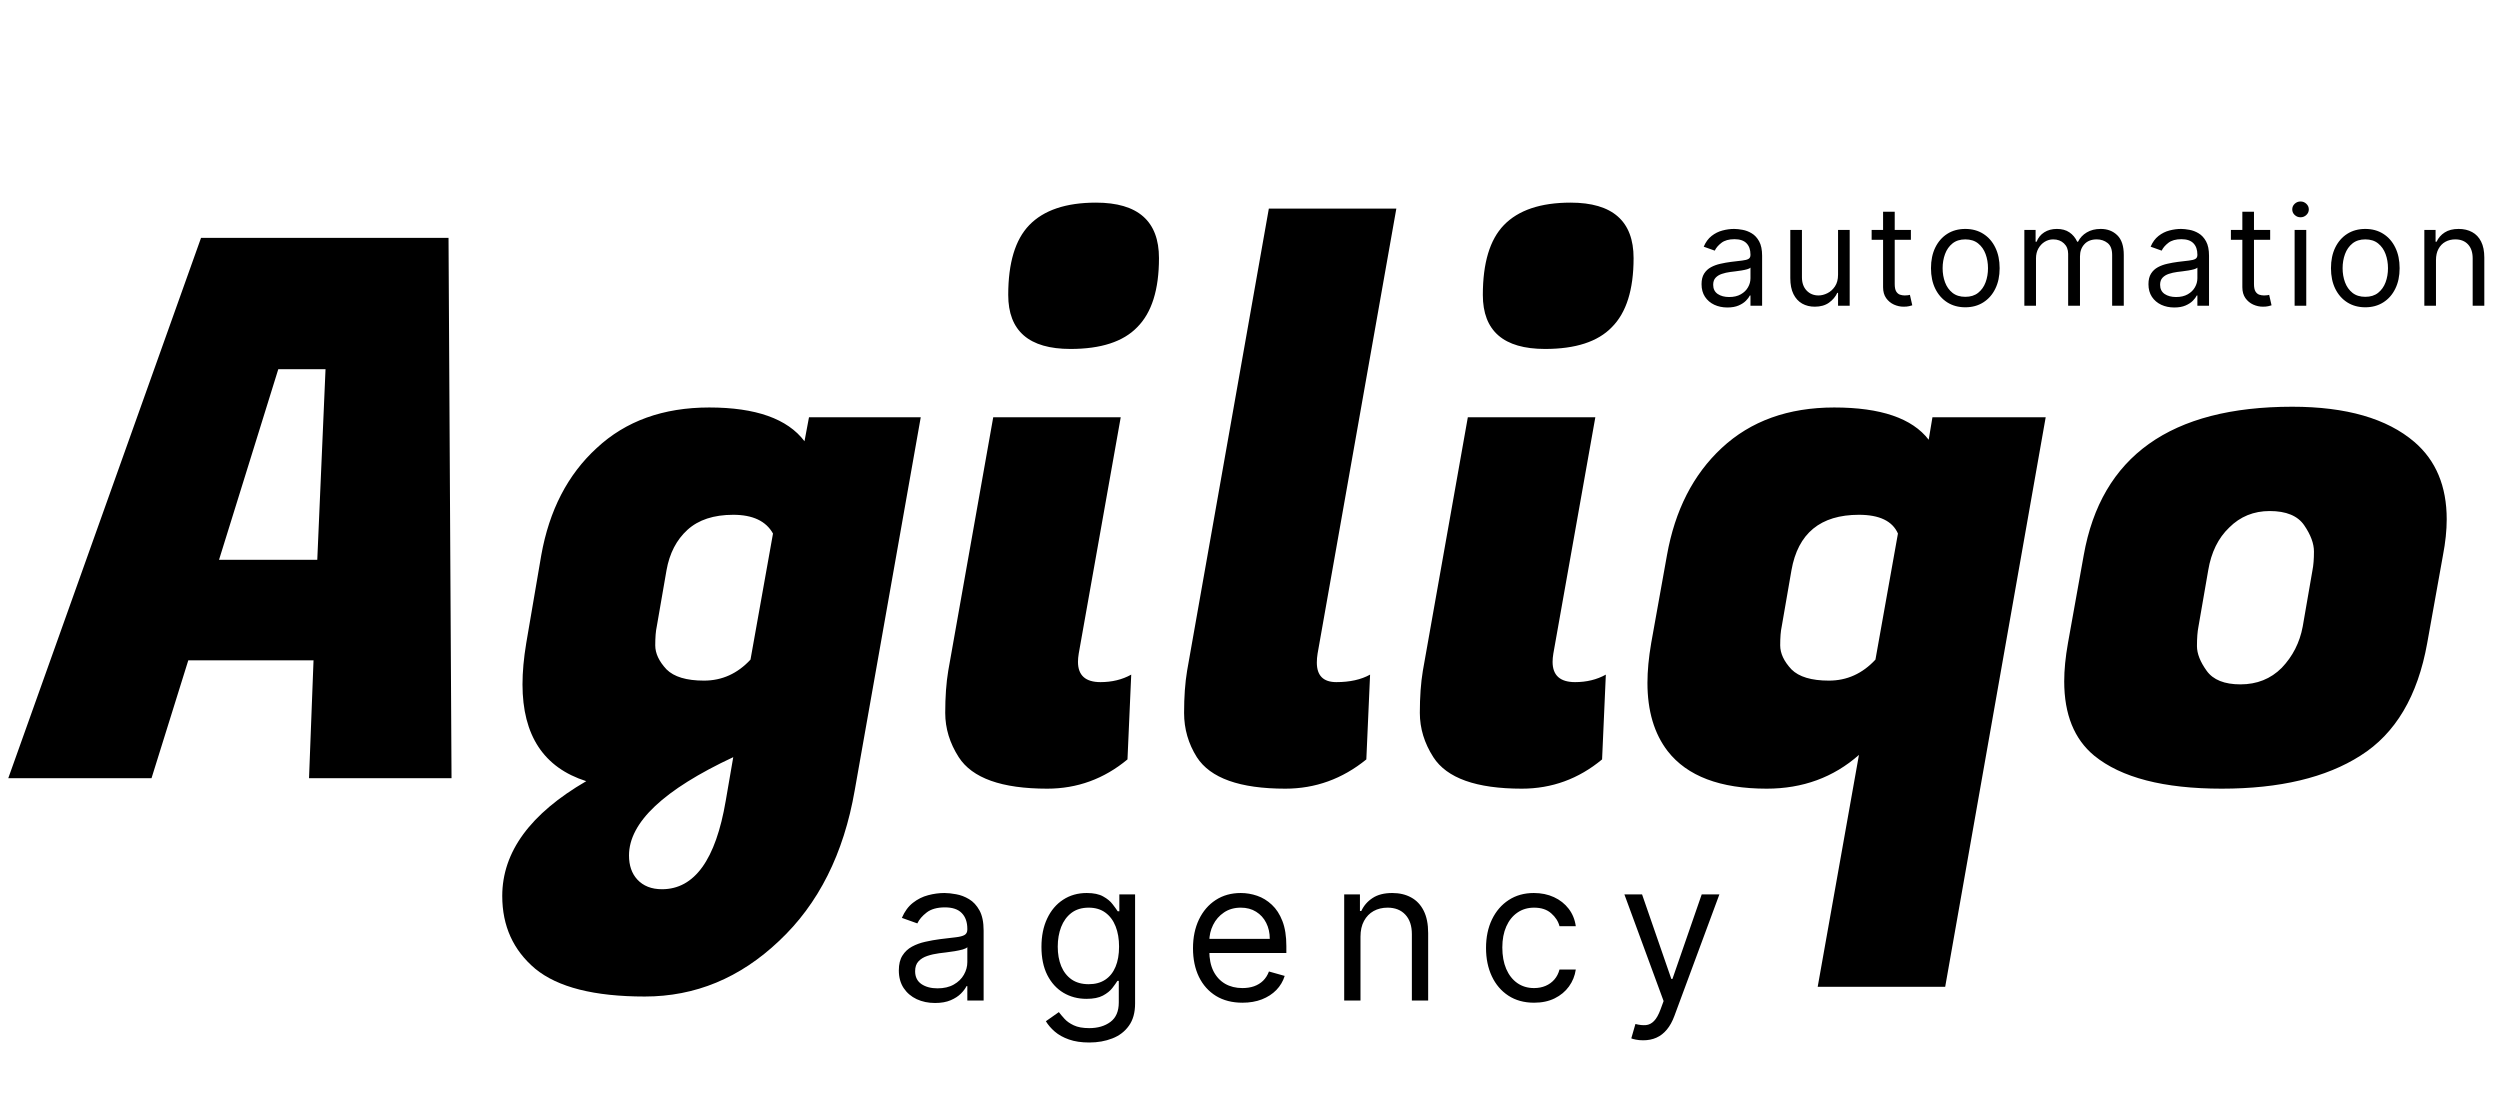 <svg width="497" height="221" viewBox="0 0 497 221" fill="none" xmlns="http://www.w3.org/2000/svg">
<path d="M61.435 154.7L62.329 131.279H37.43L30.124 154.7H1.646L39.964 47.294H89.167L89.764 154.7H61.435ZM55.322 73.4L43.543 111.29H63.075L64.715 73.4H55.322ZM169.924 157.087C167.737 169.717 162.717 179.712 154.865 187.071C147.111 194.43 138.215 198.11 128.176 198.11C118.136 198.11 110.88 196.27 106.407 192.59C102.034 188.911 99.847 184.087 99.847 178.12C99.847 169.369 105.413 161.761 116.546 155.297C108.097 152.611 103.872 146.197 103.872 136.053C103.872 133.567 104.121 130.832 104.618 127.848L107.6 110.395C109.19 101.444 112.868 94.334 118.633 89.063C124.399 83.693 131.854 81.007 140.998 81.007C150.243 81.007 156.554 83.245 159.934 87.72L160.829 82.947H183.045L169.924 157.087ZM130.561 124.567C130.363 125.462 130.263 126.705 130.263 128.296C130.263 129.887 131.009 131.478 132.5 133.07C133.991 134.561 136.476 135.307 139.955 135.307C143.533 135.307 146.614 133.915 149.199 131.13L153.672 106.069C152.28 103.583 149.646 102.34 145.77 102.34C141.893 102.34 138.861 103.334 136.674 105.323C134.488 107.312 133.096 109.997 132.5 113.378L130.561 124.567ZM131.605 176.778C138.066 176.778 142.291 170.91 144.279 159.175L145.77 150.523C131.953 156.987 125.045 163.501 125.045 170.065C125.045 172.054 125.591 173.645 126.685 174.839C127.878 176.131 129.518 176.778 131.605 176.778ZM218.775 135.606C221.061 135.606 223.099 135.108 224.888 134.114L224.143 150.971C219.471 154.849 214.153 156.788 208.189 156.788C199.143 156.788 193.279 154.7 190.595 150.523C188.806 147.738 187.911 144.805 187.911 141.722C187.911 138.539 188.11 135.755 188.508 133.368L197.454 82.947H222.801L214.451 129.937C214.352 130.534 214.302 131.081 214.302 131.578C214.302 134.263 215.793 135.606 218.775 135.606ZM200.436 58.631C200.436 52.266 201.827 47.642 204.611 44.758C207.493 41.775 211.916 40.283 217.88 40.283C226.23 40.283 230.405 43.962 230.405 51.322C230.405 57.587 228.964 62.162 226.081 65.046C223.298 67.93 218.874 69.372 212.811 69.372C204.561 69.372 200.436 65.792 200.436 58.631ZM261.786 131.727C261.786 134.313 263.079 135.606 265.663 135.606C268.347 135.606 270.583 135.108 272.373 134.114L271.627 150.971C266.856 154.849 261.488 156.788 255.524 156.788C246.479 156.788 240.614 154.7 237.93 150.523C236.241 147.838 235.396 144.904 235.396 141.722C235.396 138.539 235.595 135.755 235.992 133.368L252.244 41.476H277.591L261.936 129.937C261.836 130.534 261.786 131.13 261.786 131.727ZM313.127 135.606C315.413 135.606 317.451 135.108 319.24 134.114L318.495 150.971C313.823 154.849 308.505 156.788 302.541 156.788C293.496 156.788 287.631 154.7 284.947 150.523C283.158 147.738 282.263 144.805 282.263 141.722C282.263 138.539 282.462 135.755 282.86 133.368L291.806 82.947H317.153L308.803 129.937C308.704 130.534 308.654 131.081 308.654 131.578C308.654 134.263 310.145 135.606 313.127 135.606ZM294.788 58.631C294.788 52.266 296.179 47.642 298.963 44.758C301.845 41.775 306.269 40.283 312.233 40.283C320.582 40.283 324.757 43.962 324.757 51.322C324.757 57.587 323.316 62.162 320.433 65.046C317.65 67.93 313.227 69.372 307.163 69.372C298.913 69.372 294.788 65.792 294.788 58.631ZM351.219 156.788C341.975 156.788 335.414 154.302 331.538 149.33C328.854 145.849 327.512 141.324 327.512 135.755C327.512 133.368 327.76 130.732 328.257 127.848L331.389 110.395C332.979 101.444 336.607 94.334 342.273 89.063C348.038 83.693 355.493 81.007 364.638 81.007C373.882 81.007 380.144 83.146 383.424 87.422L384.17 82.947H406.684L386.705 196.171H361.358L369.558 150.076C364.489 154.551 358.376 156.788 351.219 156.788ZM354.201 124.567C354.002 125.462 353.903 126.705 353.903 128.296C353.903 129.887 354.648 131.478 356.139 133.07C357.63 134.561 360.115 135.307 363.594 135.307C367.173 135.307 370.254 133.915 372.838 131.13L377.311 106.069C376.218 103.583 373.634 102.34 369.558 102.34C361.904 102.34 357.431 106.019 356.139 113.378L354.201 124.567ZM455.691 80.858C466.426 80.858 474.527 83.195 479.994 87.87C484.269 91.549 486.406 96.671 486.406 103.235C486.406 105.422 486.157 107.809 485.66 110.395L482.529 127.848C480.64 138.39 476.217 145.849 469.259 150.225C462.401 154.6 453.206 156.788 441.676 156.788C430.145 156.788 421.696 154.6 416.329 150.225C412.353 146.943 410.365 142.02 410.365 135.456C410.365 133.169 410.613 130.633 411.11 127.848L414.241 110.395C417.72 90.704 431.537 80.858 455.691 80.858ZM459.717 113.378C459.916 112.384 460.015 111.141 460.015 109.649C460.015 108.058 459.369 106.318 458.077 104.428C456.784 102.538 454.498 101.594 451.218 101.594C448.037 101.594 445.353 102.688 443.167 104.875C440.98 106.964 439.588 109.798 438.992 113.378L437.054 124.567C436.855 125.561 436.755 126.854 436.755 128.445C436.755 129.937 437.401 131.578 438.694 133.368C439.986 135.158 442.222 136.053 445.403 136.053C448.683 136.053 451.417 134.959 453.604 132.771C455.79 130.484 457.182 127.749 457.778 124.567L459.717 113.378Z" fill="black"/>
<path d="M185.881 199.394C184.545 199.394 183.332 199.142 182.243 198.639C181.154 198.126 180.29 197.389 179.649 196.428C179.008 195.457 178.688 194.285 178.688 192.912C178.688 191.703 178.926 190.723 179.402 189.973C179.878 189.213 180.514 188.618 181.309 188.188C182.106 187.757 182.984 187.437 183.945 187.226C184.916 187.006 185.89 186.832 186.869 186.704C188.15 186.539 189.189 186.416 189.985 186.333C190.791 186.242 191.377 186.091 191.742 185.88C192.118 185.67 192.305 185.303 192.305 184.781V184.671C192.305 183.317 191.934 182.264 191.193 181.513C190.461 180.762 189.349 180.386 187.858 180.386C186.311 180.386 185.098 180.725 184.22 181.403C183.341 182.08 182.724 182.803 182.366 183.573L179.292 182.474C179.841 181.192 180.573 180.194 181.488 179.48C182.412 178.757 183.419 178.253 184.508 177.969C185.606 177.676 186.686 177.53 187.748 177.53C188.425 177.53 189.203 177.612 190.082 177.777C190.969 177.933 191.825 178.257 192.648 178.752C193.481 179.246 194.172 179.993 194.721 180.991C195.27 181.989 195.545 183.326 195.545 185.001V198.9H192.305V196.044H192.14C191.921 196.501 191.555 196.991 191.042 197.513C190.53 198.035 189.848 198.479 188.997 198.845C188.146 199.211 187.107 199.394 185.881 199.394ZM186.375 196.483C187.656 196.483 188.736 196.231 189.614 195.727C190.502 195.224 191.171 194.574 191.619 193.777C192.076 192.98 192.305 192.143 192.305 191.264V188.297C192.168 188.462 191.866 188.613 191.399 188.751C190.941 188.879 190.411 188.993 189.807 189.094C189.212 189.185 188.631 189.268 188.064 189.341C187.505 189.405 187.052 189.46 186.705 189.506C185.863 189.616 185.076 189.794 184.343 190.042C183.621 190.279 183.035 190.641 182.586 191.126C182.147 191.603 181.927 192.253 181.927 193.077C181.927 194.203 182.344 195.055 183.177 195.631C184.019 196.199 185.084 196.483 186.375 196.483ZM216.54 207.25C214.975 207.25 213.63 207.049 212.504 206.646C211.379 206.252 210.44 205.73 209.69 205.08C208.949 204.439 208.358 203.753 207.919 203.02L210.5 201.207C210.793 201.592 211.164 202.032 211.612 202.525C212.061 203.029 212.674 203.464 213.452 203.83C214.239 204.206 215.268 204.393 216.54 204.393C218.242 204.393 219.647 203.981 220.754 203.157C221.861 202.333 222.415 201.043 222.415 199.284V194.999H222.141C221.903 195.384 221.564 195.86 221.125 196.428C220.695 196.986 220.072 197.486 219.258 197.925C218.453 198.355 217.364 198.57 215.991 198.57C214.289 198.57 212.76 198.167 211.406 197.362C210.061 196.556 208.995 195.384 208.208 193.846C207.43 192.308 207.041 190.44 207.041 188.242C207.041 186.081 207.421 184.2 208.18 182.598C208.94 180.986 209.997 179.741 211.351 178.862C212.706 177.974 214.271 177.53 216.046 177.53C217.419 177.53 218.508 177.759 219.313 178.217C220.127 178.665 220.75 179.178 221.18 179.755C221.619 180.322 221.957 180.79 222.195 181.156H222.525V177.804H225.655V199.504C225.655 201.317 225.243 202.791 224.419 203.927C223.605 205.071 222.507 205.909 221.125 206.44C219.752 206.98 218.224 207.25 216.54 207.25ZM216.43 195.659C217.73 195.659 218.828 195.361 219.725 194.766C220.622 194.171 221.303 193.315 221.77 192.198C222.237 191.081 222.47 189.744 222.47 188.188C222.47 186.668 222.241 185.326 221.784 184.163C221.326 183.001 220.649 182.09 219.752 181.43C218.855 180.771 217.748 180.441 216.43 180.441C215.057 180.441 213.913 180.79 212.998 181.485C212.093 182.181 211.411 183.115 210.953 184.287C210.504 185.459 210.28 186.759 210.28 188.188C210.28 189.652 210.509 190.948 210.967 192.074C211.433 193.191 212.12 194.07 213.026 194.711C213.941 195.343 215.076 195.659 216.43 195.659ZM246.996 199.339C244.965 199.339 243.213 198.891 241.739 197.993C240.275 197.087 239.145 195.824 238.349 194.203C237.562 192.573 237.168 190.678 237.168 188.517C237.168 186.356 237.562 184.452 238.349 182.803C239.145 181.146 240.252 179.855 241.671 178.931C243.098 177.997 244.764 177.53 246.667 177.53C247.765 177.53 248.85 177.713 249.92 178.079C250.991 178.445 251.966 179.04 252.844 179.865C253.723 180.68 254.423 181.76 254.944 183.106C255.466 184.452 255.727 186.109 255.727 188.078V189.451H239.474V186.649H252.432C252.432 185.459 252.194 184.397 251.719 183.463C251.252 182.529 250.584 181.792 249.714 181.252C248.855 180.712 247.838 180.441 246.667 180.441C245.377 180.441 244.26 180.762 243.318 181.403C242.384 182.034 241.666 182.859 241.163 183.875C240.659 184.891 240.408 185.981 240.408 187.144V189.011C240.408 190.605 240.682 191.955 241.231 193.063C241.789 194.162 242.563 194.999 243.551 195.576C244.54 196.144 245.688 196.428 246.996 196.428C247.848 196.428 248.617 196.309 249.303 196.071C249.998 195.824 250.598 195.457 251.101 194.972C251.604 194.478 251.993 193.864 252.268 193.132L255.398 194.011C255.068 195.073 254.514 196.006 253.737 196.813C252.959 197.609 251.998 198.231 250.854 198.68C249.71 199.12 248.424 199.339 246.996 199.339ZM270.466 186.21V198.9H267.226V177.804H270.356V181.101H270.631C271.125 180.029 271.876 179.169 272.882 178.519C273.889 177.86 275.188 177.53 276.78 177.53C278.208 177.53 279.458 177.823 280.528 178.409C281.599 178.986 282.431 179.865 283.027 181.046C283.621 182.218 283.918 183.701 283.918 185.496V198.9H280.679V185.715C280.679 184.058 280.249 182.767 279.389 181.842C278.528 180.908 277.348 180.441 275.847 180.441C274.813 180.441 273.889 180.666 273.074 181.114C272.269 181.563 271.633 182.218 271.166 183.079C270.699 183.939 270.466 184.983 270.466 186.21ZM304.976 199.339C302.999 199.339 301.297 198.872 299.869 197.939C298.441 197.005 297.344 195.718 296.575 194.079C295.806 192.44 295.422 190.568 295.422 188.462C295.422 186.32 295.815 184.429 296.602 182.79C297.398 181.142 298.505 179.855 299.924 178.931C301.352 177.997 303.017 177.53 304.921 177.53C306.403 177.53 307.739 177.804 308.929 178.354C310.119 178.903 311.093 179.672 311.853 180.661C312.612 181.65 313.084 182.803 313.267 184.122H310.027C309.78 183.161 309.231 182.309 308.38 181.567C307.538 180.817 306.403 180.441 304.976 180.441C303.713 180.441 302.606 180.771 301.654 181.43C300.711 182.08 299.974 183.001 299.444 184.191C298.922 185.372 298.661 186.759 298.661 188.352C298.661 189.982 298.917 191.401 299.43 192.61C299.952 193.819 300.683 194.757 301.626 195.425C302.578 196.094 303.695 196.428 304.976 196.428C305.817 196.428 306.582 196.281 307.268 195.988C307.954 195.695 308.535 195.274 309.011 194.725C309.487 194.176 309.826 193.516 310.027 192.747H313.267C313.084 193.992 312.631 195.114 311.908 196.112C311.194 197.101 310.247 197.888 309.066 198.474C307.895 199.051 306.531 199.339 304.976 199.339ZM326.66 206.811C326.112 206.811 325.622 206.765 325.192 206.674C324.762 206.591 324.464 206.508 324.3 206.426L325.123 203.57C325.91 203.771 326.606 203.844 327.21 203.789C327.814 203.734 328.349 203.464 328.816 202.979C329.292 202.503 329.726 201.729 330.12 200.658L330.724 199.01L322.927 177.804H326.441L332.261 194.615H332.481L338.301 177.804H341.816L332.865 201.976C332.463 203.066 331.964 203.968 331.369 204.682C330.774 205.405 330.083 205.941 329.296 206.289C328.518 206.637 327.64 206.811 326.66 206.811Z" fill="black"/>
<path d="M343.405 61.128C342.451 61.128 341.585 60.949 340.807 60.589C340.029 60.222 339.411 59.696 338.954 59.009C338.496 58.316 338.268 57.479 338.268 56.498C338.268 55.635 338.438 54.935 338.777 54.398C339.117 53.856 339.571 53.431 340.14 53.123C340.709 52.816 341.336 52.587 342.023 52.437C342.716 52.28 343.412 52.155 344.111 52.064C345.026 51.946 345.768 51.858 346.337 51.799C346.912 51.733 347.331 51.626 347.592 51.475C347.86 51.325 347.994 51.063 347.994 50.69V50.612C347.994 49.644 347.729 48.892 347.2 48.355C346.677 47.819 345.883 47.551 344.817 47.551C343.712 47.551 342.847 47.793 342.219 48.277C341.591 48.761 341.15 49.278 340.895 49.827L338.699 49.042C339.091 48.127 339.614 47.414 340.268 46.904C340.928 46.387 341.647 46.027 342.425 45.825C343.209 45.615 343.98 45.511 344.739 45.511C345.223 45.511 345.778 45.569 346.406 45.687C347.04 45.798 347.651 46.031 348.239 46.384C348.834 46.737 349.327 47.27 349.72 47.983C350.112 48.696 350.308 49.651 350.308 50.847V60.775H347.994V58.735H347.876C347.719 59.062 347.458 59.411 347.092 59.784C346.726 60.157 346.239 60.474 345.631 60.736C345.023 60.997 344.281 61.128 343.405 61.128ZM343.758 59.048C344.673 59.048 345.445 58.868 346.072 58.509C346.707 58.149 347.184 57.685 347.504 57.116C347.831 56.547 347.994 55.948 347.994 55.321V53.202C347.896 53.319 347.68 53.427 347.347 53.525C347.02 53.617 346.641 53.699 346.21 53.771C345.785 53.836 345.37 53.895 344.964 53.947C344.566 53.993 344.242 54.032 343.994 54.065C343.392 54.144 342.83 54.271 342.307 54.448C341.791 54.618 341.372 54.876 341.052 55.223C340.738 55.563 340.581 56.027 340.581 56.616C340.581 57.42 340.879 58.028 341.474 58.44C342.075 58.846 342.837 59.048 343.758 59.048ZM365.404 54.614V45.707H367.718V60.775H365.404V58.225H365.246C364.894 58.989 364.345 59.64 363.6 60.177C362.854 60.706 361.913 60.971 360.776 60.971C359.834 60.971 358.997 60.765 358.265 60.353C357.534 59.935 356.958 59.307 356.54 58.469C356.121 57.626 355.912 56.563 355.912 55.282V45.707H358.226V55.124C358.226 56.223 358.534 57.1 359.148 57.753C359.769 58.408 360.56 58.735 361.521 58.735C362.096 58.735 362.681 58.587 363.276 58.293C363.877 57.999 364.381 57.547 364.786 56.94C365.198 56.331 365.404 55.556 365.404 54.614ZM379.886 45.707V47.669H372.081V45.707H379.886ZM374.356 42.097H376.67V56.459C376.67 57.112 376.765 57.603 376.955 57.93C377.151 58.251 377.399 58.466 377.7 58.578C378.007 58.682 378.33 58.735 378.67 58.735C378.925 58.735 379.134 58.721 379.298 58.695C379.461 58.663 379.592 58.636 379.69 58.617L380.161 60.697C380.004 60.755 379.785 60.814 379.504 60.873C379.223 60.939 378.866 60.971 378.435 60.971C377.781 60.971 377.141 60.831 376.513 60.55C375.892 60.268 375.376 59.84 374.964 59.264C374.559 58.689 374.356 57.963 374.356 57.087V42.097ZM390.704 61.089C389.344 61.089 388.151 60.765 387.125 60.117C386.106 59.47 385.308 58.565 384.733 57.4C384.164 56.236 383.88 54.876 383.88 53.319C383.88 51.75 384.164 50.38 384.733 49.209C385.308 48.038 386.106 47.129 387.125 46.482C388.151 45.834 389.344 45.511 390.704 45.511C392.064 45.511 393.253 45.834 394.273 46.482C395.299 47.129 396.097 48.038 396.666 49.209C397.241 50.38 397.528 51.75 397.528 53.319C397.528 54.876 397.241 56.236 396.666 57.4C396.097 58.565 395.299 59.47 394.273 60.117C393.253 60.765 392.064 61.089 390.704 61.089ZM390.704 59.009C391.737 59.009 392.587 58.745 393.253 58.215C393.92 57.685 394.414 56.988 394.734 56.125C395.054 55.262 395.214 54.327 395.214 53.319C395.214 52.312 395.054 51.374 394.734 50.504C394.414 49.634 393.92 48.931 393.253 48.395C392.587 47.858 391.737 47.59 390.704 47.59C389.671 47.59 388.821 47.858 388.155 48.395C387.488 48.931 386.995 49.634 386.674 50.504C386.354 51.374 386.194 52.312 386.194 53.319C386.194 54.327 386.354 55.262 386.674 56.125C386.995 56.988 387.488 57.685 388.155 58.215C388.821 58.745 389.671 59.009 390.704 59.009ZM402.441 60.775V45.707H404.677V48.061H404.873C405.186 47.257 405.693 46.632 406.392 46.188C407.092 45.736 407.932 45.511 408.913 45.511C409.906 45.511 410.733 45.736 411.393 46.188C412.06 46.632 412.58 47.257 412.952 48.061H413.109C413.495 47.283 414.073 46.665 414.845 46.207C415.616 45.743 416.541 45.511 417.62 45.511C418.966 45.511 420.068 45.932 420.924 46.776C421.78 47.613 422.208 48.918 422.208 50.69V60.775H419.894V50.69C419.894 49.578 419.591 48.784 418.983 48.306C418.375 47.829 417.659 47.59 416.835 47.59C415.776 47.59 414.956 47.911 414.374 48.552C413.792 49.186 413.501 49.991 413.501 50.965V60.775H411.148V50.455C411.148 49.598 410.87 48.908 410.315 48.385C409.759 47.855 409.043 47.59 408.167 47.59C407.566 47.59 407.004 47.751 406.481 48.071C405.965 48.392 405.546 48.836 405.226 49.405C404.912 49.968 404.755 50.618 404.755 51.357V60.775H402.441ZM432.251 61.128C431.297 61.128 430.431 60.949 429.653 60.589C428.876 60.222 428.258 59.696 427.8 59.009C427.343 58.316 427.113 57.479 427.113 56.498C427.113 55.635 427.284 54.935 427.624 54.398C427.963 53.856 428.418 53.431 428.987 53.123C429.555 52.816 430.183 52.587 430.869 52.437C431.562 52.28 432.258 52.155 432.958 52.064C433.873 51.946 434.615 51.858 435.183 51.799C435.759 51.733 436.177 51.626 436.438 51.475C436.706 51.325 436.84 51.063 436.84 50.69V50.612C436.84 49.644 436.576 48.892 436.046 48.355C435.523 47.819 434.729 47.551 433.663 47.551C432.559 47.551 431.693 47.793 431.065 48.277C430.438 48.761 429.997 49.278 429.742 49.827L427.545 49.042C427.937 48.127 428.46 47.414 429.114 46.904C429.774 46.387 430.493 46.027 431.271 45.825C432.055 45.615 432.827 45.511 433.585 45.511C434.069 45.511 434.624 45.569 435.252 45.687C435.886 45.798 436.497 46.031 437.086 46.384C437.68 46.737 438.174 47.27 438.566 47.983C438.958 48.696 439.154 49.651 439.154 50.847V60.775H436.84V58.735H436.723C436.566 59.062 436.304 59.411 435.939 59.784C435.572 60.157 435.085 60.474 434.477 60.736C433.869 60.997 433.128 61.128 432.251 61.128ZM432.605 59.048C433.52 59.048 434.291 58.868 434.919 58.509C435.553 58.149 436.03 57.685 436.35 57.116C436.677 56.547 436.84 55.948 436.84 55.321V53.202C436.743 53.319 436.527 53.427 436.193 53.525C435.866 53.617 435.487 53.699 435.056 53.771C434.631 53.836 434.216 53.895 433.811 53.947C433.412 53.993 433.089 54.032 432.84 54.065C432.239 54.144 431.677 54.271 431.154 54.448C430.637 54.618 430.219 54.876 429.898 55.223C429.585 55.563 429.428 56.027 429.428 56.616C429.428 57.42 429.725 58.028 430.32 58.44C430.922 58.846 431.683 59.048 432.605 59.048ZM451.309 45.707V47.669H443.503V45.707H451.309ZM445.778 42.097H448.092V56.459C448.092 57.112 448.187 57.603 448.377 57.93C448.573 58.251 448.821 58.466 449.122 58.578C449.429 58.682 449.752 58.735 450.093 58.735C450.347 58.735 450.556 58.721 450.72 58.695C450.883 58.663 451.014 58.636 451.112 58.617L451.583 60.697C451.426 60.755 451.207 60.814 450.926 60.873C450.645 60.939 450.289 60.971 449.857 60.971C449.203 60.971 448.563 60.831 447.936 60.55C447.314 60.268 446.798 59.84 446.386 59.264C445.981 58.689 445.778 57.963 445.778 57.087V42.097ZM456.17 60.775V45.707H458.484V60.775H456.17ZM457.346 43.196C456.895 43.196 456.506 43.042 456.18 42.734C455.859 42.427 455.699 42.057 455.699 41.626C455.699 41.194 455.859 40.825 456.18 40.517C456.506 40.21 456.895 40.056 457.346 40.056C457.797 40.056 458.183 40.21 458.503 40.517C458.83 40.825 458.993 41.194 458.993 41.626C458.993 42.057 458.83 42.427 458.503 42.734C458.183 43.042 457.797 43.196 457.346 43.196ZM470.221 61.089C468.861 61.089 467.668 60.765 466.642 60.117C465.622 59.47 464.825 58.565 464.249 57.4C463.681 56.236 463.397 54.876 463.397 53.319C463.397 51.75 463.681 50.38 464.249 49.209C464.825 48.038 465.622 47.129 466.642 46.482C467.668 45.834 468.861 45.511 470.221 45.511C471.581 45.511 472.77 45.834 473.79 46.482C474.816 47.129 475.614 48.038 476.182 49.209C476.758 50.38 477.045 51.75 477.045 53.319C477.045 54.876 476.758 56.236 476.182 57.4C475.614 58.565 474.816 59.47 473.79 60.117C472.77 60.765 471.581 61.089 470.221 61.089ZM470.221 59.009C471.254 59.009 472.104 58.745 472.77 58.215C473.437 57.685 473.93 56.988 474.251 56.125C474.571 55.262 474.731 54.327 474.731 53.319C474.731 52.312 474.571 51.374 474.251 50.504C473.93 49.634 473.437 48.931 472.77 48.395C472.104 47.858 471.254 47.59 470.221 47.59C469.188 47.59 468.338 47.858 467.671 48.395C467.005 48.931 466.511 49.634 466.191 50.504C465.871 51.374 465.711 52.312 465.711 53.319C465.711 54.327 465.871 55.262 466.191 56.125C466.511 56.988 467.005 57.685 467.671 58.215C468.338 58.745 469.188 59.009 470.221 59.009ZM484.272 51.711V60.775H481.958V45.707H484.193V48.061H484.389C484.743 47.296 485.279 46.681 485.998 46.217C486.717 45.746 487.645 45.511 488.782 45.511C489.802 45.511 490.694 45.72 491.459 46.139C492.224 46.55 492.819 47.178 493.244 48.022C493.668 48.859 493.881 49.919 493.881 51.2V60.775H491.567V51.357C491.567 50.174 491.26 49.252 490.646 48.591C490.031 47.924 489.188 47.59 488.116 47.59C487.377 47.59 486.717 47.751 486.135 48.071C485.56 48.392 485.106 48.859 484.772 49.474C484.439 50.089 484.272 50.834 484.272 51.711Z" fill="black"/>
</svg>

